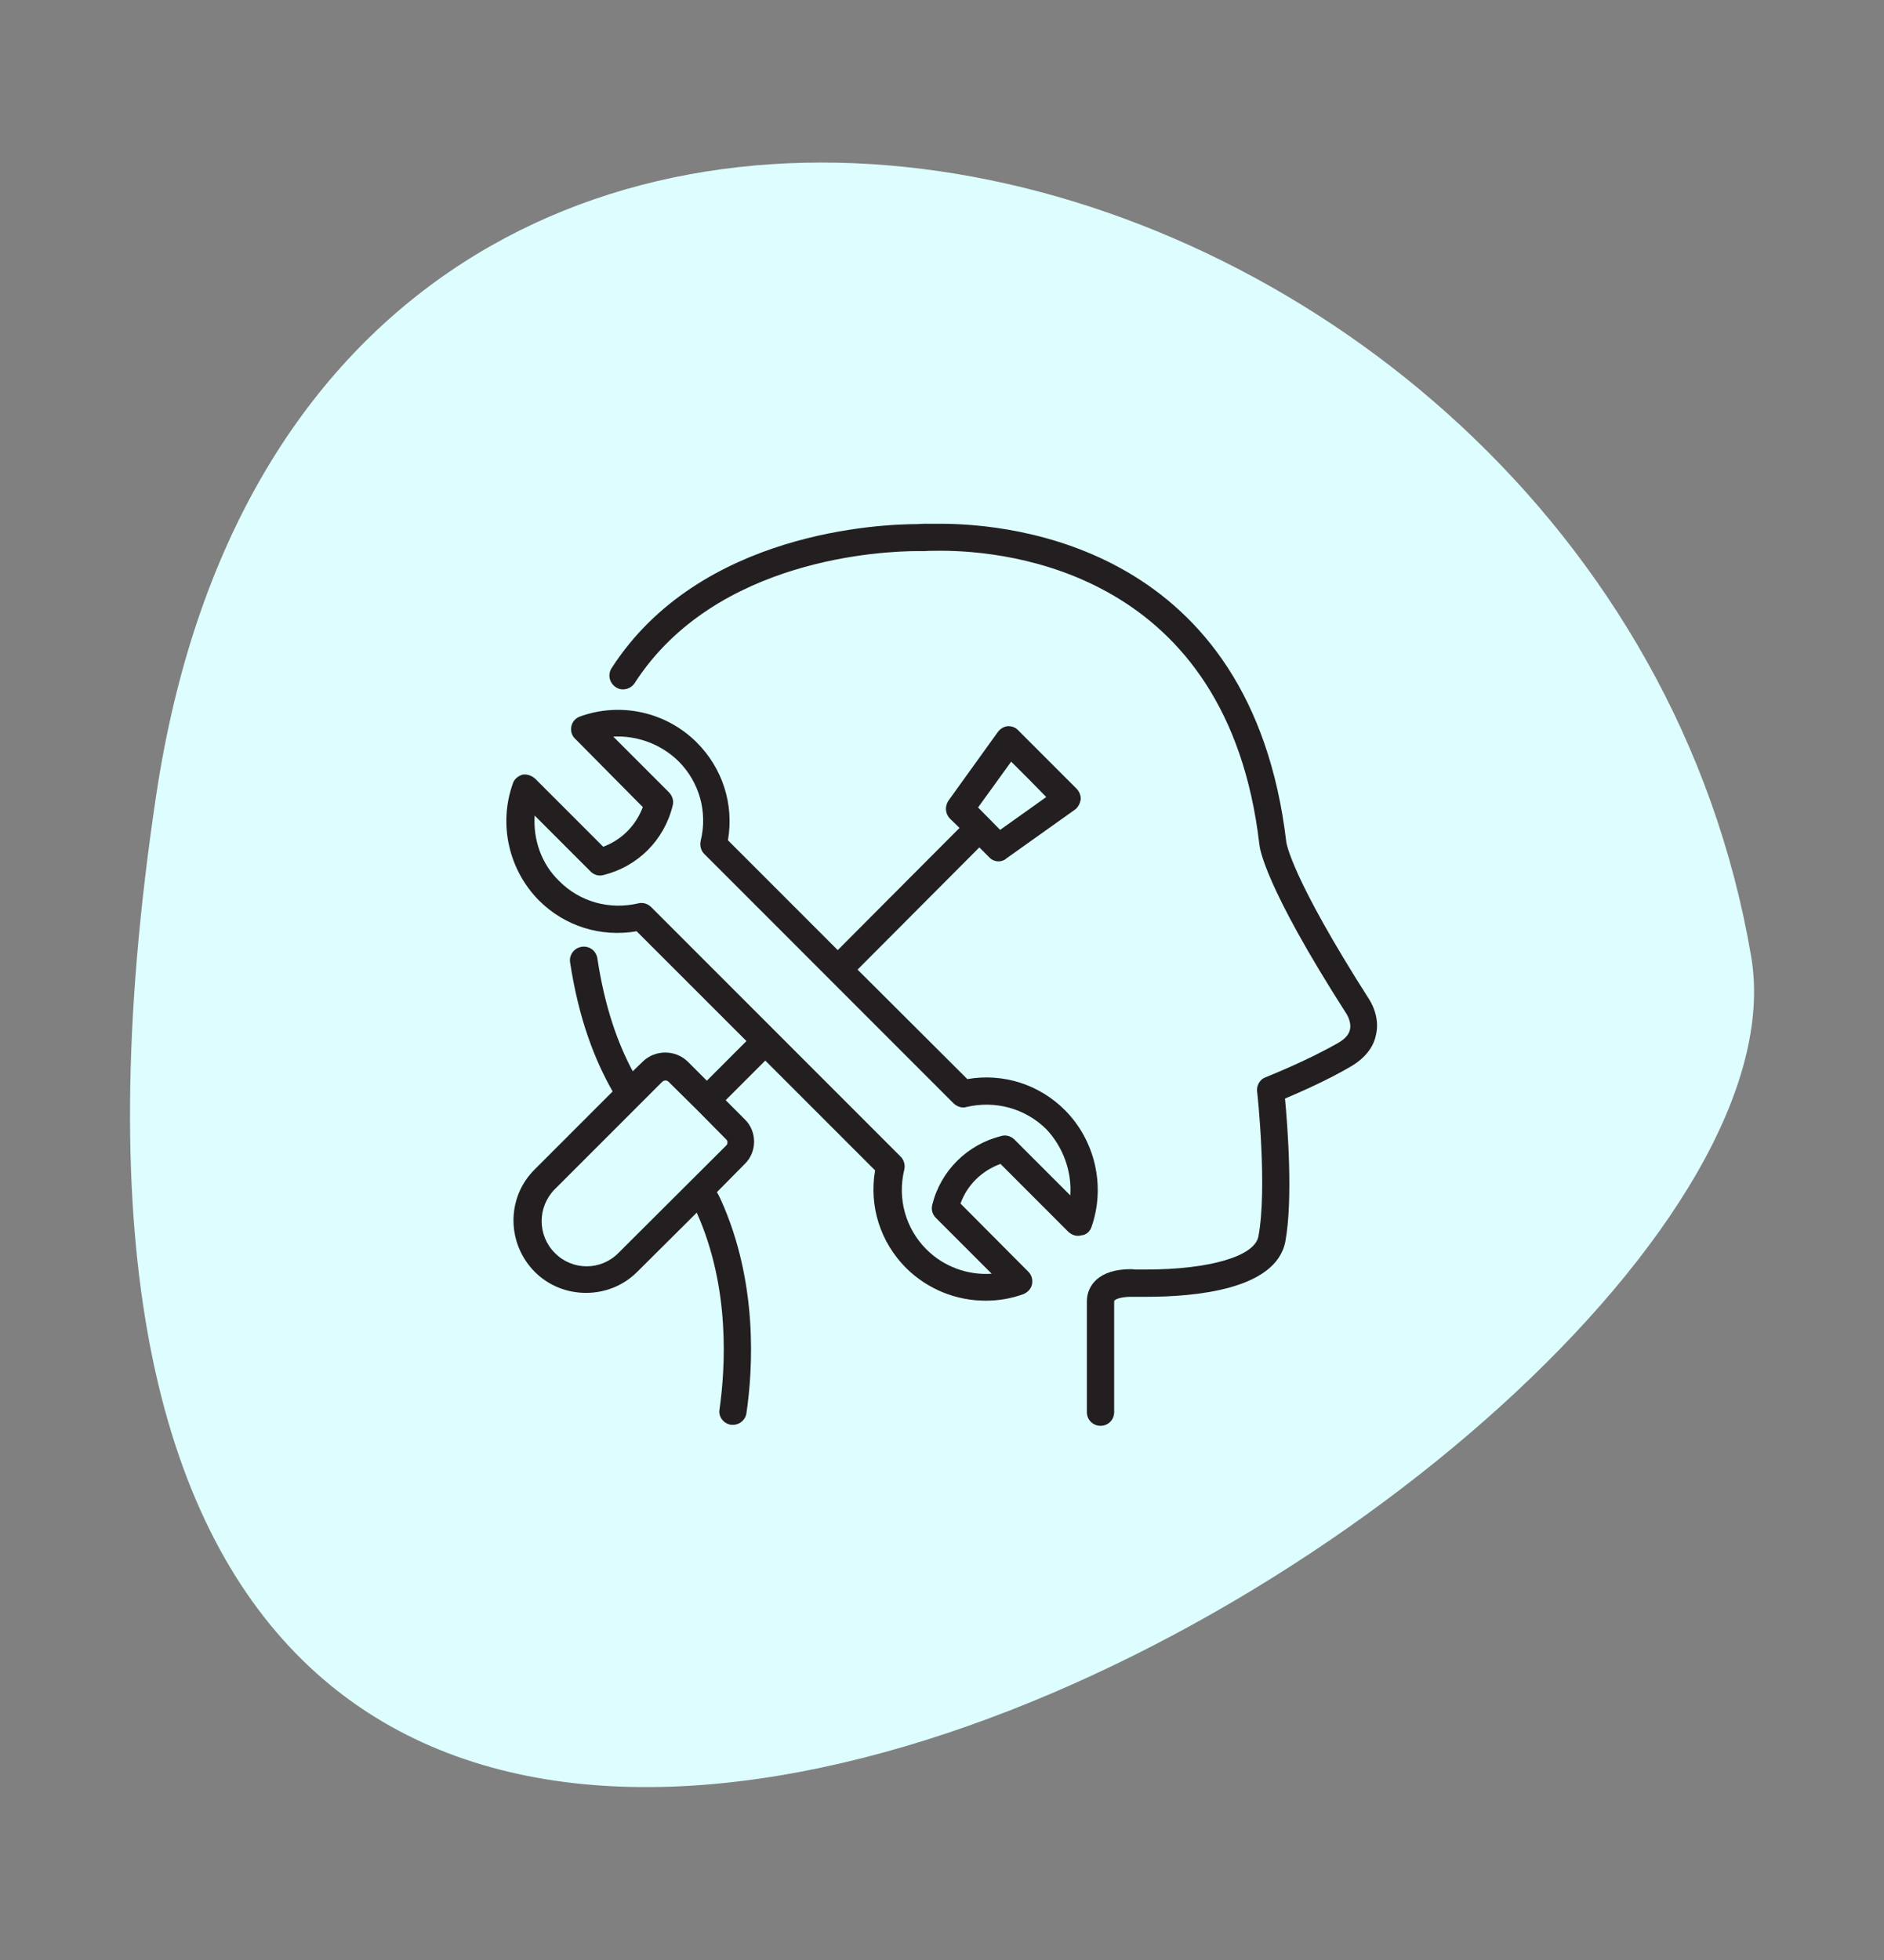 <svg width="50" height="52" viewBox="0 0 50 52" fill="none" xmlns="http://www.w3.org/2000/svg">
<rect x="0" y="0" width="50" height="52" fill="#808080" stroke="none"/>
<path d="M46.474 25.371C42.595 2.603 8.19 -5.793 4.147 21.086C-3.112 69.328 48.828 39.155 46.474 25.371Z" fill="#DDFDFE"/>
<path d="M36.328 26.5C34.276 23.284 34.147 22.388 34.138 22.345C33.215 14.5 26.879 13.896 24.965 13.896C24.785 13.896 24.629 13.896 24.517 13.896C24.448 13.896 24.388 13.905 24.354 13.905C23.405 13.905 18.578 14.086 16.233 17.724C16.121 17.896 16.172 18.121 16.345 18.233C16.509 18.345 16.741 18.284 16.845 18.121C18.991 14.793 23.483 14.621 24.354 14.621C24.397 14.621 24.465 14.621 24.543 14.621C24.655 14.612 24.802 14.612 24.974 14.612C26.741 14.612 32.578 15.172 33.422 22.396C33.431 22.491 33.535 23.465 35.733 26.896C35.733 26.896 35.871 27.103 35.828 27.31C35.802 27.448 35.69 27.569 35.509 27.672C34.647 28.164 33.612 28.569 33.595 28.578C33.44 28.629 33.345 28.793 33.362 28.957C33.371 28.974 33.638 31.552 33.397 32.802C33.302 33.328 32.103 33.681 30.422 33.681C30.241 33.681 30.129 33.681 30.129 33.681C30.129 33.681 30.078 33.672 30.009 33.672C29.155 33.672 28.845 34.112 28.845 34.526V37.465C28.845 37.672 29.009 37.828 29.207 37.828C29.414 37.828 29.569 37.664 29.569 37.465V34.526C29.569 34.465 29.776 34.405 30.009 34.405C30.043 34.405 30.069 34.405 30.086 34.405C30.086 34.405 30.215 34.405 30.422 34.405C31.69 34.405 33.862 34.224 34.112 32.94C34.319 31.819 34.172 29.871 34.103 29.146C34.483 28.983 35.207 28.672 35.853 28.293C36.31 28.026 36.474 27.69 36.517 27.457C36.638 26.957 36.345 26.526 36.328 26.5Z" fill="#231F20"/>
<path d="M28.965 32.56C29.345 31.482 29.069 30.267 28.267 29.457C27.578 28.767 26.621 28.465 25.672 28.629L22.759 25.724L25.991 22.482L26.25 22.741C26.319 22.819 26.414 22.853 26.5 22.853C26.578 22.853 26.655 22.827 26.707 22.776L28.526 21.482C28.612 21.422 28.664 21.31 28.681 21.215C28.69 21.112 28.646 21 28.569 20.922L27.026 19.379C26.957 19.301 26.845 19.258 26.741 19.267C26.638 19.276 26.543 19.336 26.474 19.431L25.172 21.241C25.069 21.396 25.086 21.586 25.207 21.715L25.465 21.965L22.233 25.207L19.319 22.293C19.483 21.345 19.181 20.388 18.491 19.698C17.681 18.888 16.474 18.62 15.396 19.008C15.276 19.051 15.19 19.146 15.164 19.267C15.138 19.388 15.172 19.517 15.267 19.603L17.06 21.413C16.879 21.896 16.5 22.284 16.009 22.465L14.207 20.663C14.112 20.577 13.991 20.534 13.871 20.551C13.75 20.586 13.646 20.672 13.612 20.784C13.224 21.862 13.5 23.077 14.302 23.888C14.991 24.577 15.948 24.87 16.896 24.707L19.81 27.62L18.759 28.672L18.25 28.163C17.922 27.845 17.388 27.845 17.06 28.163L16.793 28.422C16.396 27.681 16.052 26.732 15.853 25.422C15.819 25.215 15.629 25.086 15.431 25.12C15.233 25.155 15.103 25.336 15.129 25.526C15.362 27.051 15.784 28.12 16.259 28.957L14.19 31.026C13.44 31.767 13.44 32.982 14.19 33.741C14.569 34.12 15.06 34.301 15.552 34.301C16.043 34.301 16.535 34.12 16.914 33.741L18.491 32.172C19.388 34.172 19.25 36.301 19.095 37.396C19.06 37.586 19.207 37.776 19.405 37.801C19.422 37.801 19.44 37.801 19.457 37.801C19.629 37.801 19.785 37.672 19.81 37.491C19.983 36.319 20.121 34.017 19.129 31.827C19.095 31.758 19.069 31.698 19.026 31.629L19.767 30.879C20.095 30.56 20.095 30.017 19.767 29.698L19.259 29.189L20.31 28.138L23.224 31.051C23.06 32 23.362 32.957 24.052 33.646C24.621 34.207 25.379 34.508 26.155 34.508C26.491 34.508 26.819 34.457 27.155 34.336C27.267 34.293 27.362 34.198 27.388 34.077C27.414 33.957 27.379 33.827 27.293 33.741L25.491 31.931C25.672 31.431 26.06 31.06 26.552 30.879L28.353 32.681C28.448 32.767 28.569 32.81 28.69 32.776C28.819 32.767 28.922 32.681 28.965 32.56ZM26.836 20.207L27.302 20.672L27.767 21.146L26.543 22.017L25.957 21.422L26.836 20.207ZM19.276 30.388L16.414 33.241C15.948 33.715 15.19 33.715 14.724 33.241C14.259 32.776 14.259 32.017 14.724 31.551L17.578 28.698C17.629 28.655 17.698 28.655 17.741 28.698L18.5 29.448L18.509 29.457L19.267 30.224C19.319 30.267 19.319 30.345 19.276 30.388ZM28.405 31.715L26.922 30.232C26.836 30.146 26.698 30.103 26.578 30.138C25.672 30.362 24.965 31.06 24.741 31.965C24.707 32.094 24.75 32.224 24.836 32.31L26.319 33.793C25.69 33.836 25.052 33.612 24.586 33.146C24.035 32.594 23.81 31.801 24 31.026C24.026 30.905 23.991 30.776 23.905 30.689L17.285 24.069C17.215 24 17.121 23.957 17.035 23.957C17 23.957 16.974 23.957 16.948 23.965C16.181 24.146 15.388 23.931 14.836 23.37C14.371 22.922 14.146 22.276 14.19 21.638L15.672 23.12C15.767 23.215 15.896 23.25 16.017 23.215C16.922 22.991 17.629 22.293 17.853 21.37C17.888 21.25 17.845 21.12 17.759 21.026L16.276 19.543C16.905 19.508 17.543 19.741 18.009 20.198C18.56 20.75 18.785 21.543 18.595 22.31C18.569 22.439 18.603 22.569 18.69 22.655L25.31 29.276C25.405 29.362 25.535 29.405 25.646 29.37C26.414 29.189 27.207 29.405 27.767 29.957C28.215 30.431 28.448 31.077 28.405 31.715Z" fill="#231F20"/>
</svg>

